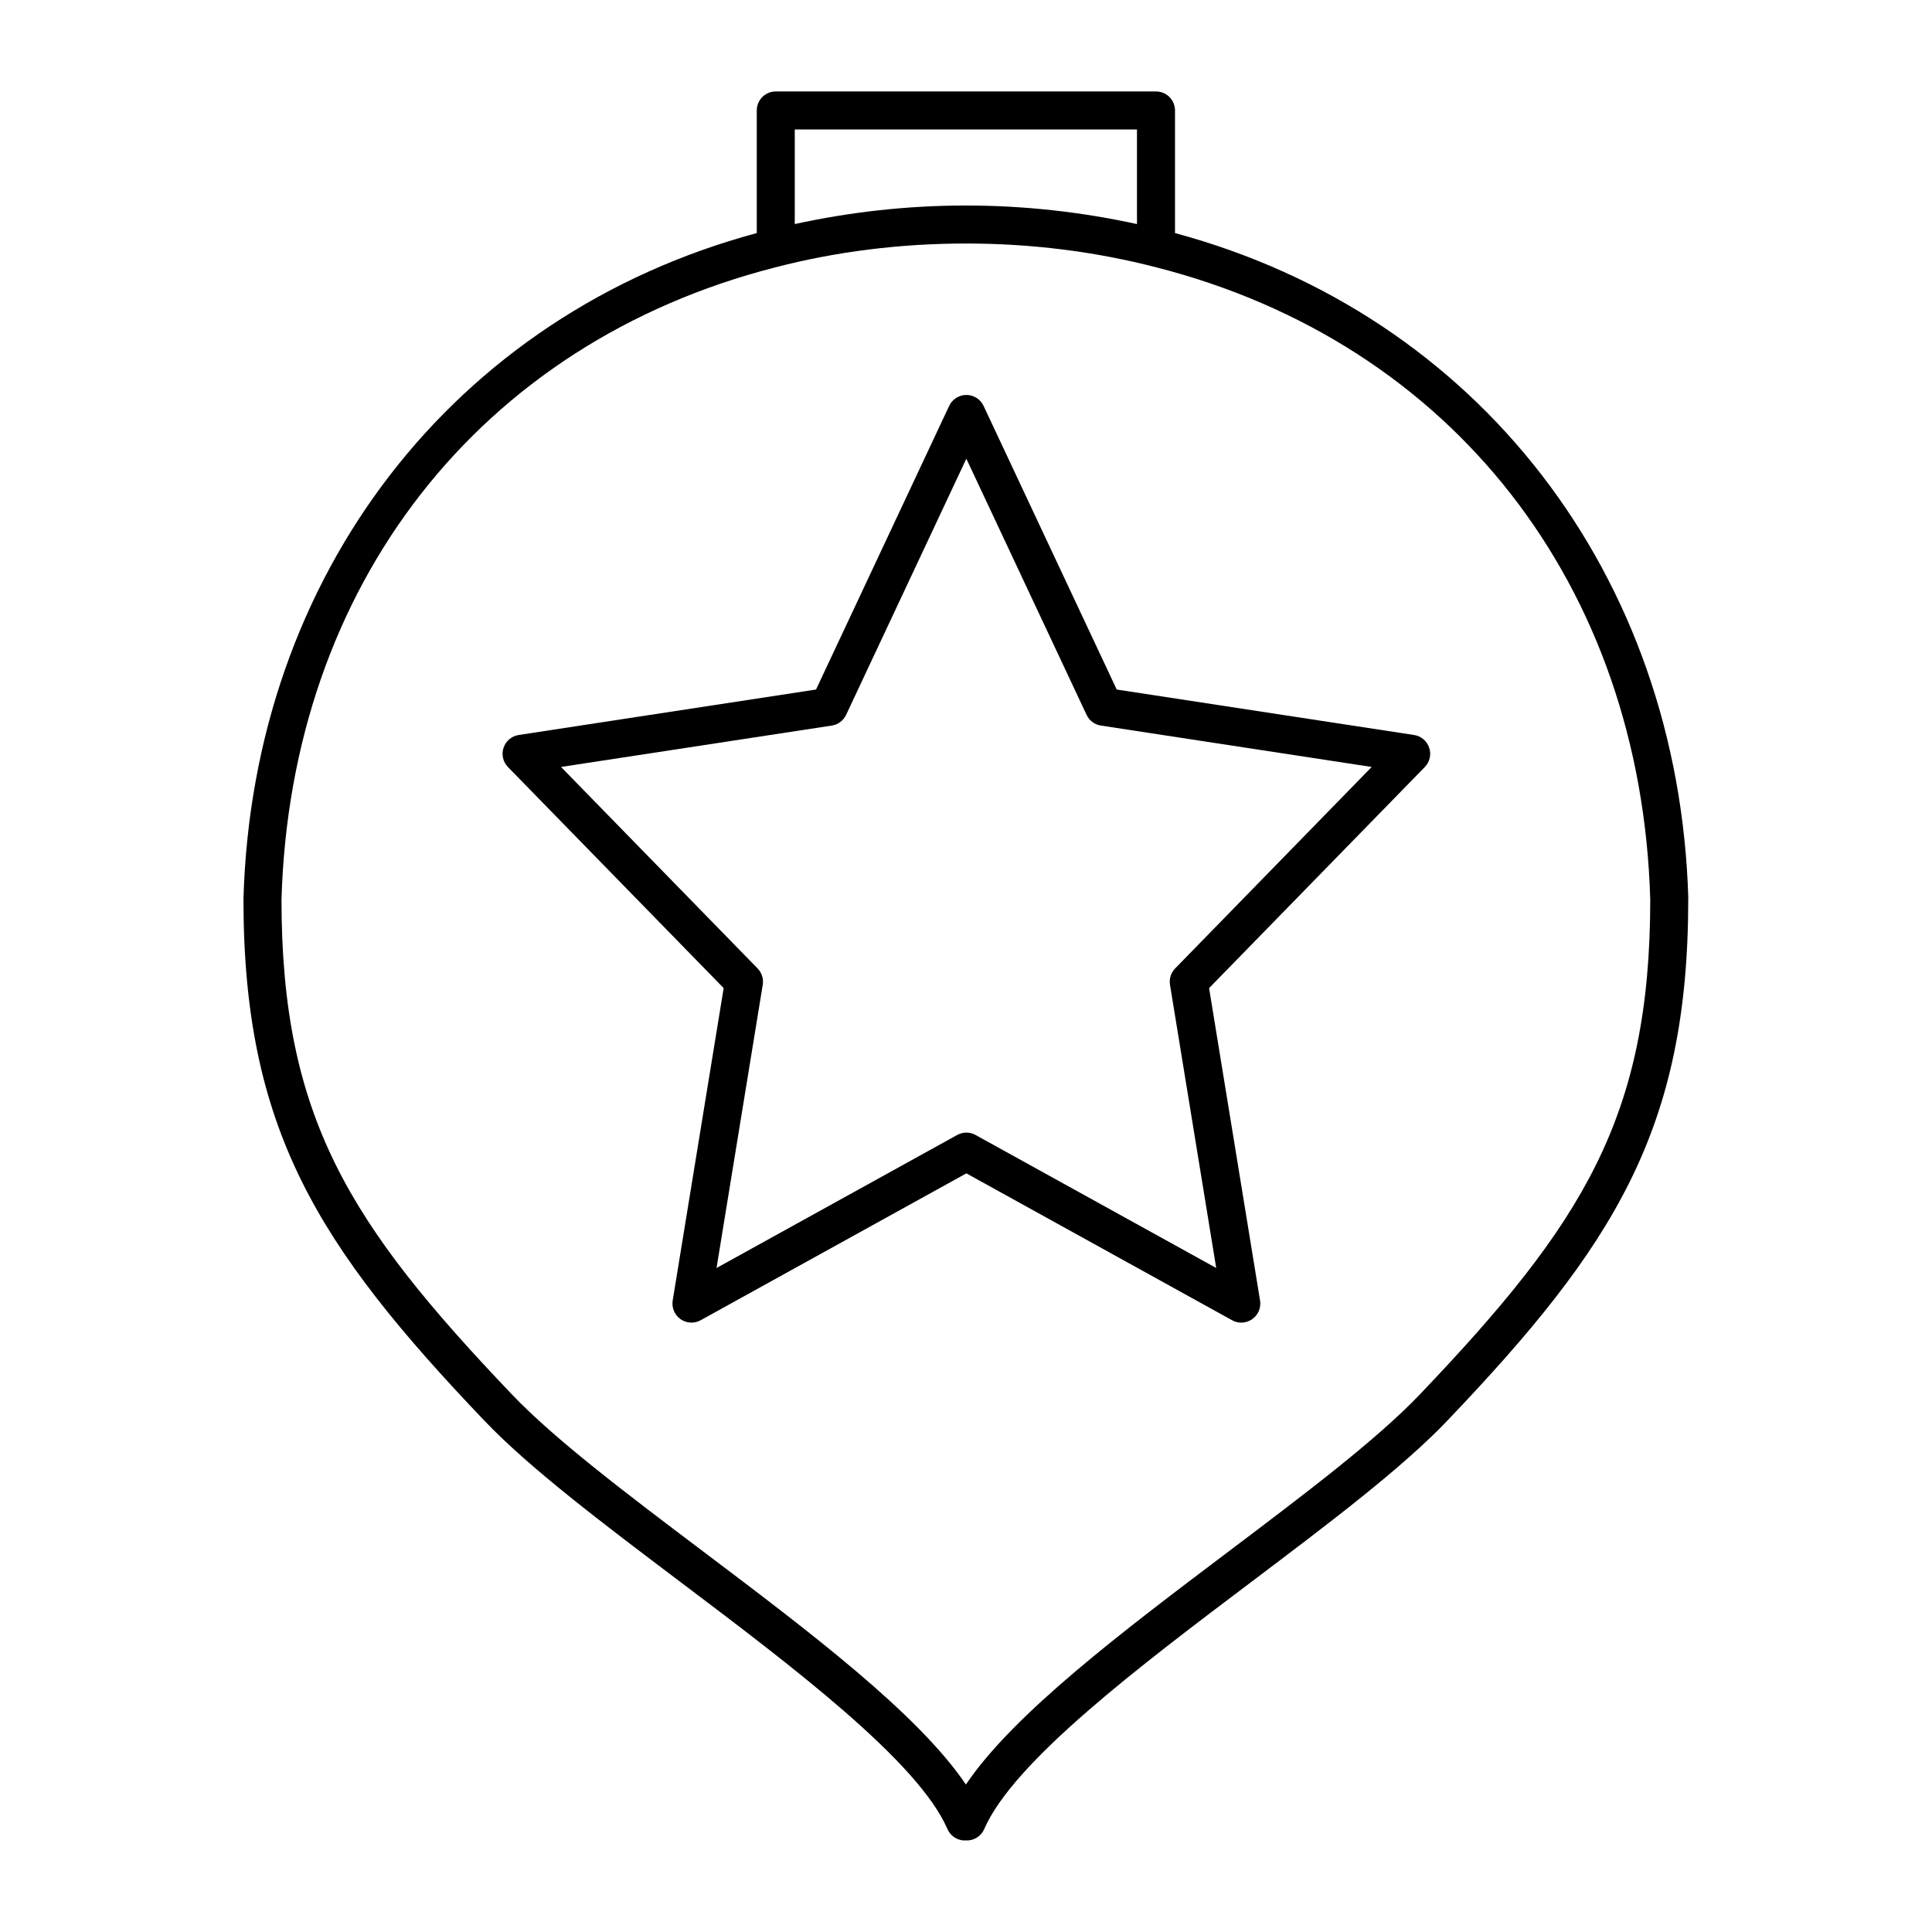 <?xml version="1.0" encoding="UTF-8"?>
<!-- Uploaded to: ICON Repo, www.svgrepo.com, Generator: ICON Repo Mixer Tools -->
<svg fill="#000000" width="800px" height="800px" version="1.1" viewBox="144 144 512 512" xmlns="http://www.w3.org/2000/svg">
 <g>
  <path d="m518.74 338.78-78.797-12.047-35.285-75.168c-0.832-1.77-2.609-2.898-4.559-2.898-1.949 0-3.727 1.133-4.559 2.898l-35.281 75.168-78.797 12.047c-1.863 0.289-3.414 1.586-4.016 3.379-0.598 1.789-0.145 3.762 1.168 5.117l57.164 58.582-13.508 82.793c-0.312 1.906 0.5 3.82 2.07 4.934 0.867 0.609 1.883 0.922 2.902 0.922 0.836 0 1.676-0.207 2.434-0.629l70.418-38.926 70.422 38.926c1.684 0.941 3.762 0.82 5.34-0.293 1.578-1.113 2.383-3.027 2.07-4.934l-13.508-82.793 57.164-58.582c1.32-1.355 1.773-3.324 1.168-5.117-0.602-1.793-2.148-3.098-4.012-3.379zm-63.312 61.863c-1.117 1.148-1.621 2.75-1.367 4.328l12.246 75.059-63.777-35.25c-0.754-0.418-1.594-0.629-2.434-0.629s-1.676 0.211-2.434 0.629l-63.773 35.25 12.246-75.059c0.258-1.578-0.25-3.184-1.367-4.328l-52.094-53.391 71.758-10.969c1.656-0.25 3.082-1.32 3.797-2.836l31.859-67.887 31.867 67.887c0.715 1.523 2.141 2.59 3.797 2.836l71.758 10.969z"/>
  <path d="m591.42 382.13c-2.484-85.82-55.801-154.77-136.03-176.36v-32.496c0-2.785-2.254-5.039-5.039-5.039h-100.76c-2.785 0-5.039 2.254-5.039 5.039v32.496c-80.242 21.602-133.55 90.539-136.03 176.36 0 0.031 0.016 0.051 0.016 0.082 0 0.023-0.016 0.047-0.016 0.07 0 60.973 19.668 91.887 63.766 138.13 12.055 12.656 31.473 27.312 52.027 42.824 29.523 22.285 62.984 47.531 70.77 65.477 0.82 1.906 2.676 3.039 4.625 3.039 0.086 0 0.168-0.051 0.25-0.055 0.086 0.004 0.168 0.055 0.25 0.055 1.949 0 3.805-1.133 4.625-3.039 7.785-17.945 41.242-43.191 70.77-65.477 20.555-15.512 39.977-30.168 52.027-42.82 44.098-46.25 63.773-77.168 63.773-138.13 0-0.023-0.016-0.047-0.016-0.07 0.012-0.031 0.027-0.051 0.027-0.082zm-146.11-203.82v25.07c-14.66-3.199-29.855-4.918-45.344-4.918-15.492 0-30.688 1.719-45.344 4.918v-25.07zm75.043 335.15c-11.488 12.062-30.586 26.469-50.809 41.73-28.035 21.16-56.906 42.949-69.574 61.727-12.672-18.777-41.539-40.566-69.574-61.727-20.223-15.262-39.324-29.676-50.809-41.734-42.984-45.078-60.965-73.266-60.988-131.07 2.414-83.305 52.531-147.48 130.82-167.52 16.176-4.203 33.188-6.332 50.547-6.332s34.363 2.133 50.559 6.34c78.273 20.027 128.39 84.207 130.81 167.51-0.02 57.793-18 85.984-60.98 131.07z"/>
 </g>
</svg>